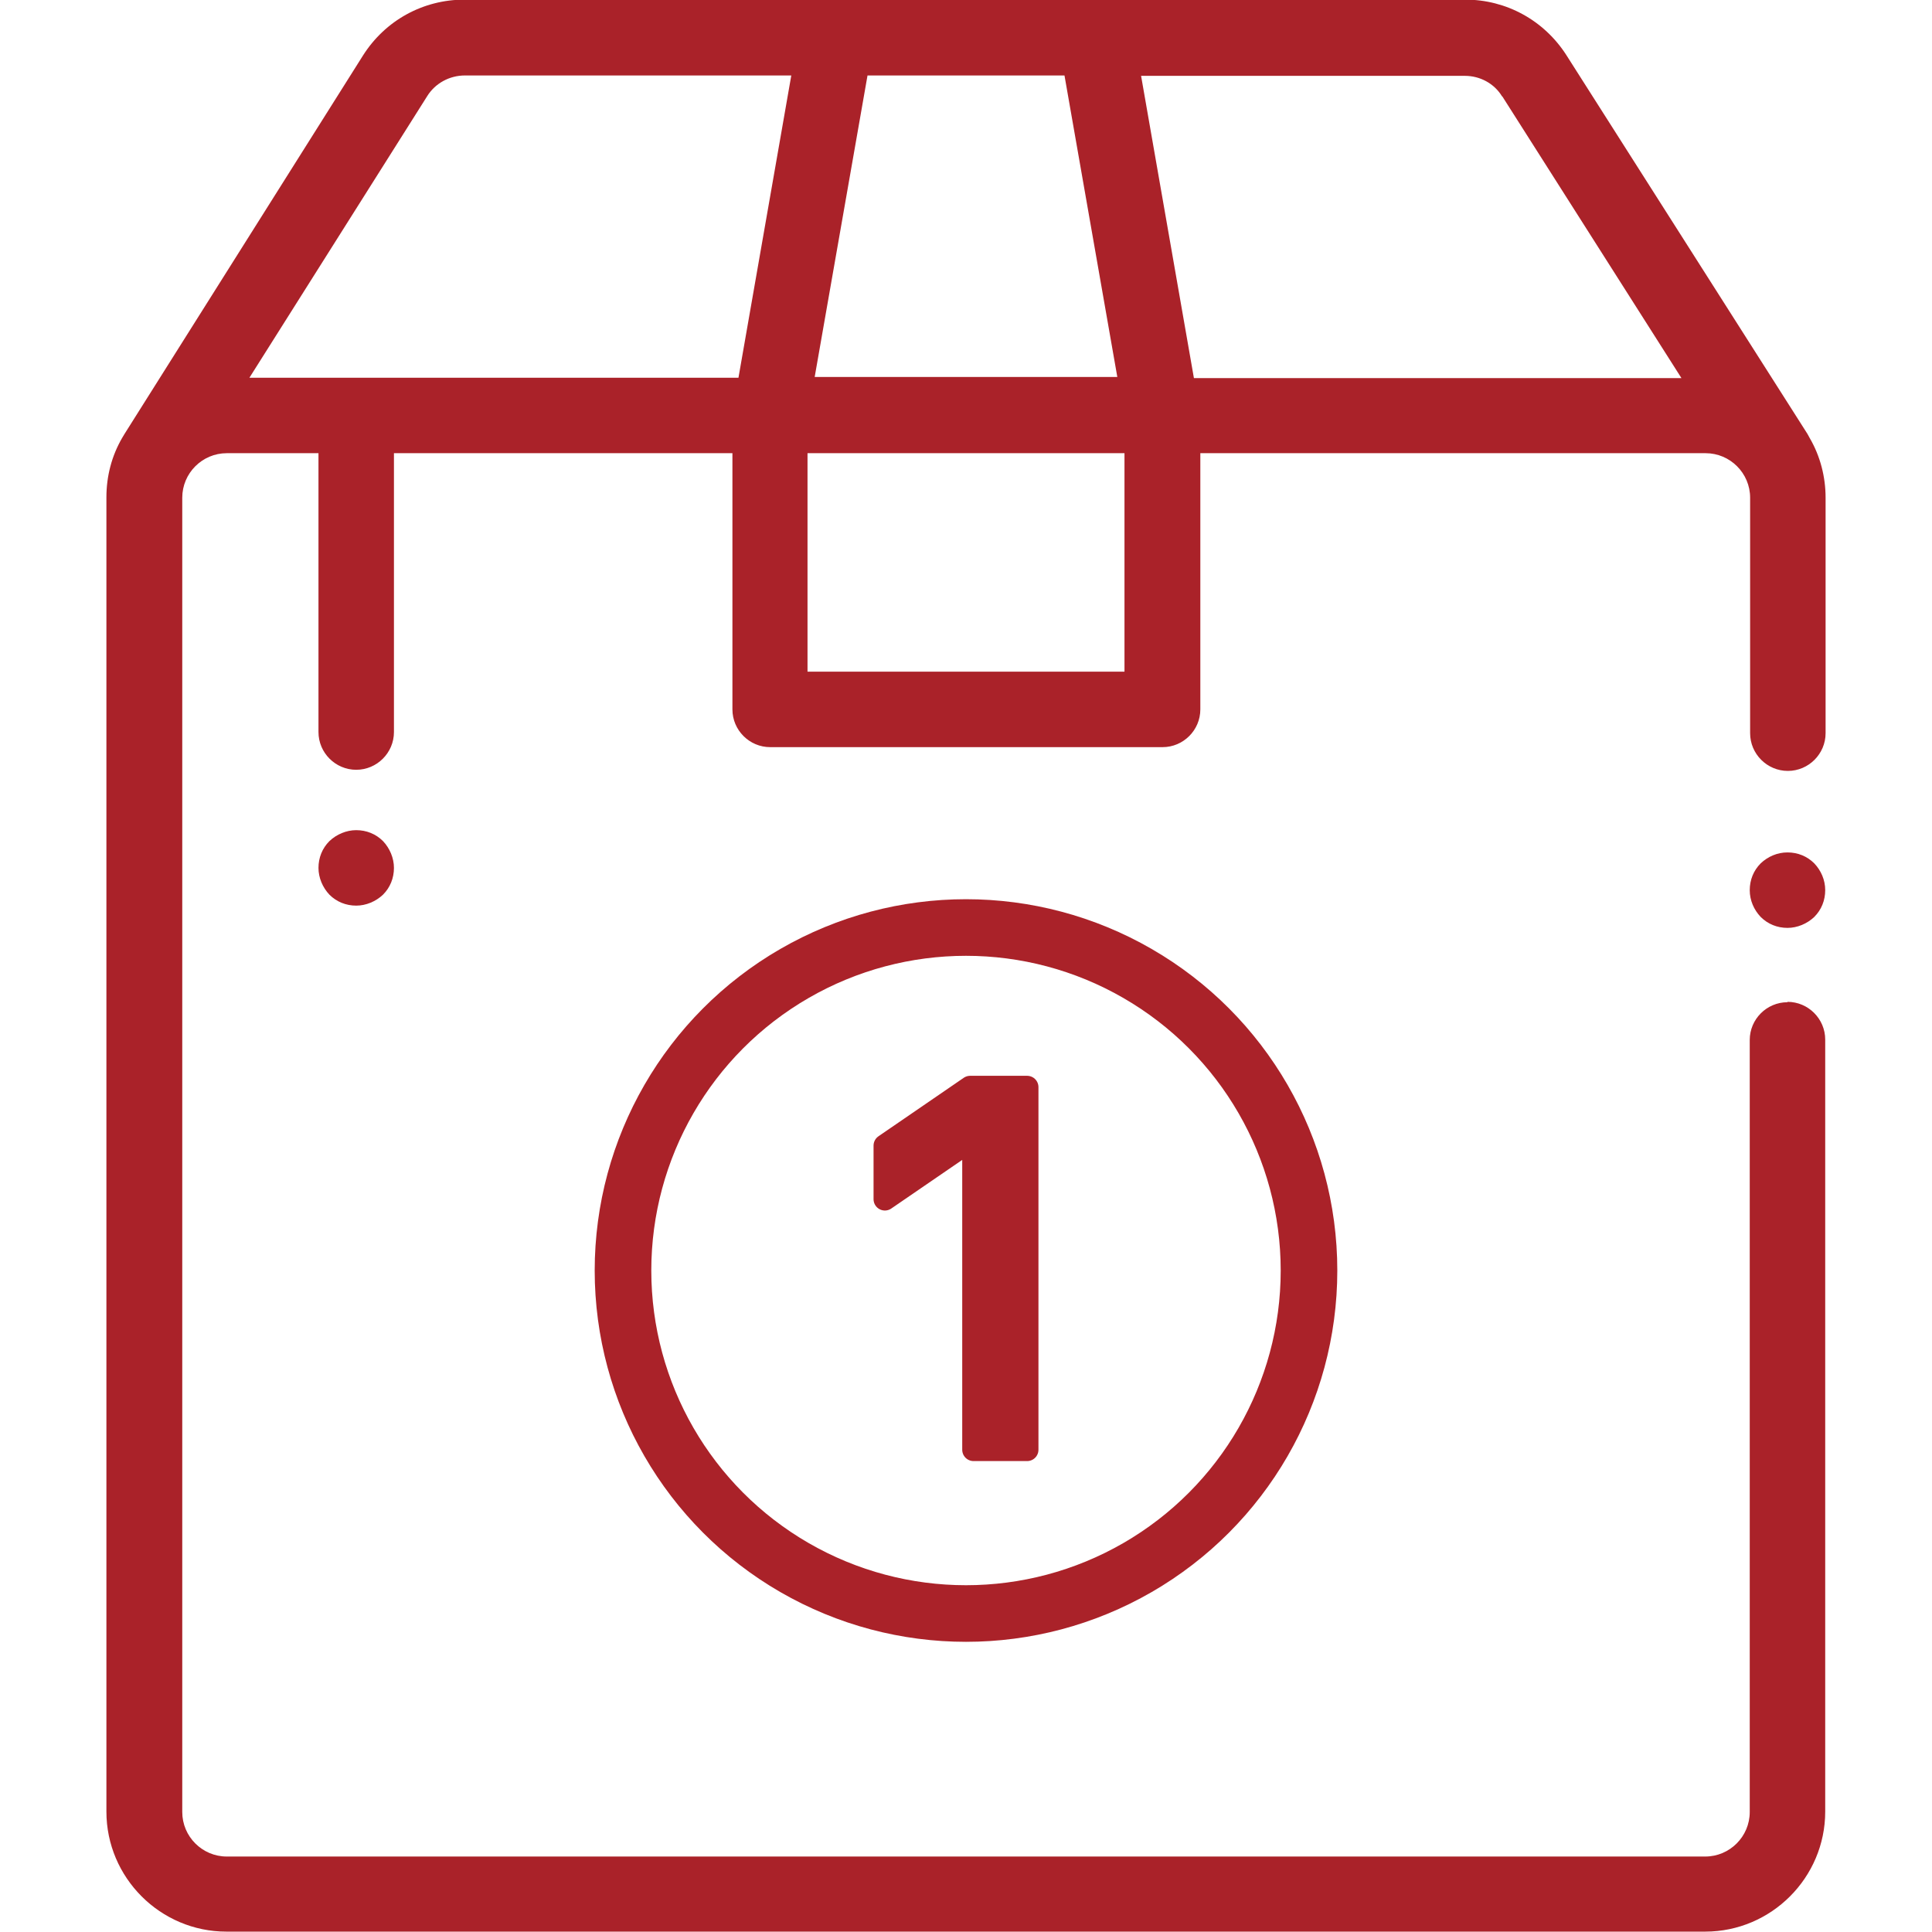 <?xml version="1.0" encoding="UTF-8"?><svg id="Capa_1" xmlns="http://www.w3.org/2000/svg" width="512" height="512" viewBox="0 0 512 512"><path d="M473.7,265.6c-5.5,0-10,4.5-10,10v204.6c0,6.5-5.3,11.8-11.8,11.8H60.1c-6.5,0-11.8-5.3-11.8-11.8V131.9c0-6.5,5.3-11.8,11.8-11.8h24.3v73.9c0,5.5,4.5,10,10,10s10-4.5,10-10v-73.9h89.7v67.9c0,5.5,4.5,10,10,10h104c5.5,0,10-4.5,10-10v-67.9h133.9c6.5,0,11.8,5.3,11.8,11.8v62.4c0,5.5,4.5,10,10,10s10-4.5,10-10v-62.4c0-5.5-1.4-11-4.2-15.8-.2-.4-.4-.7-.6-1.1l-63.9-100.4c-5.9-9.2-15.9-14.7-26.8-14.7H123.1c-11,0-21,5.5-26.9,14.8l-63.2,100.3c-.2.3-.4.7-.6,1-2.8,4.8-4.2,10.2-4.2,15.8v348.3c0,17.5,14.3,31.8,31.8,31.8h391.9c17.5,0,31.8-14.3,31.8-31.8v-204.6c0-5.5-4.5-10-10-10h0ZM298,178h-84v-57.9h84v57.9ZM398.1,25.5l47.5,74.7h-129.2l-14-80.1h85.8c4,0,7.8,2,9.9,5.5ZM282.1,20l14,79.9h-80.2l14-79.9h52.2ZM113.2,25.5c2.1-3.4,5.9-5.5,10-5.5h86.5l-14,80.1H66.1L113.2,25.5Z" fill="#aa2229" stroke-width="0"/><path d="M473.7,225.9c-2.7,0-5.2,1.1-7.1,2.9-1.9,1.9-2.9,4.4-2.9,7.1s1.1,5.2,2.9,7.1c1.9,1.9,4.4,2.9,7.1,2.9,2.6,0,5.2-1.1,7.1-2.9,1.9-1.9,2.9-4.4,2.9-7.1s-1.1-5.2-2.9-7.1c-1.9-1.9-4.4-2.9-7.1-2.9Z" fill="#aa2229" stroke-width="0"/><path d="M87.3,222.9c-1.9,1.9-2.9,4.4-2.9,7.1,0,2.6,1.1,5.2,2.9,7.1,1.9,1.9,4.4,2.9,7.1,2.9,2.6,0,5.2-1.1,7.1-2.9,1.9-1.9,2.9-4.4,2.9-7.1,0-2.6-1.1-5.2-2.9-7.1-1.9-1.9-4.4-2.9-7.1-2.9-2.6,0-5.2,1.1-7.1,2.9h0Z" fill="#aa2229" stroke-width="0"/><path d="M272.2,288.2v96h-14.2v-82.3h-.3l-23.2,15.9v-14.2l22.6-15.5h15.1Z" fill="#aa2229" stroke="#aa2229" stroke-linejoin="round" stroke-width="6"/><circle cx="256" cy="336.7" r="90.9" fill="none" stroke="#aa2229" stroke-miterlimit="10" stroke-width="15"/></svg>